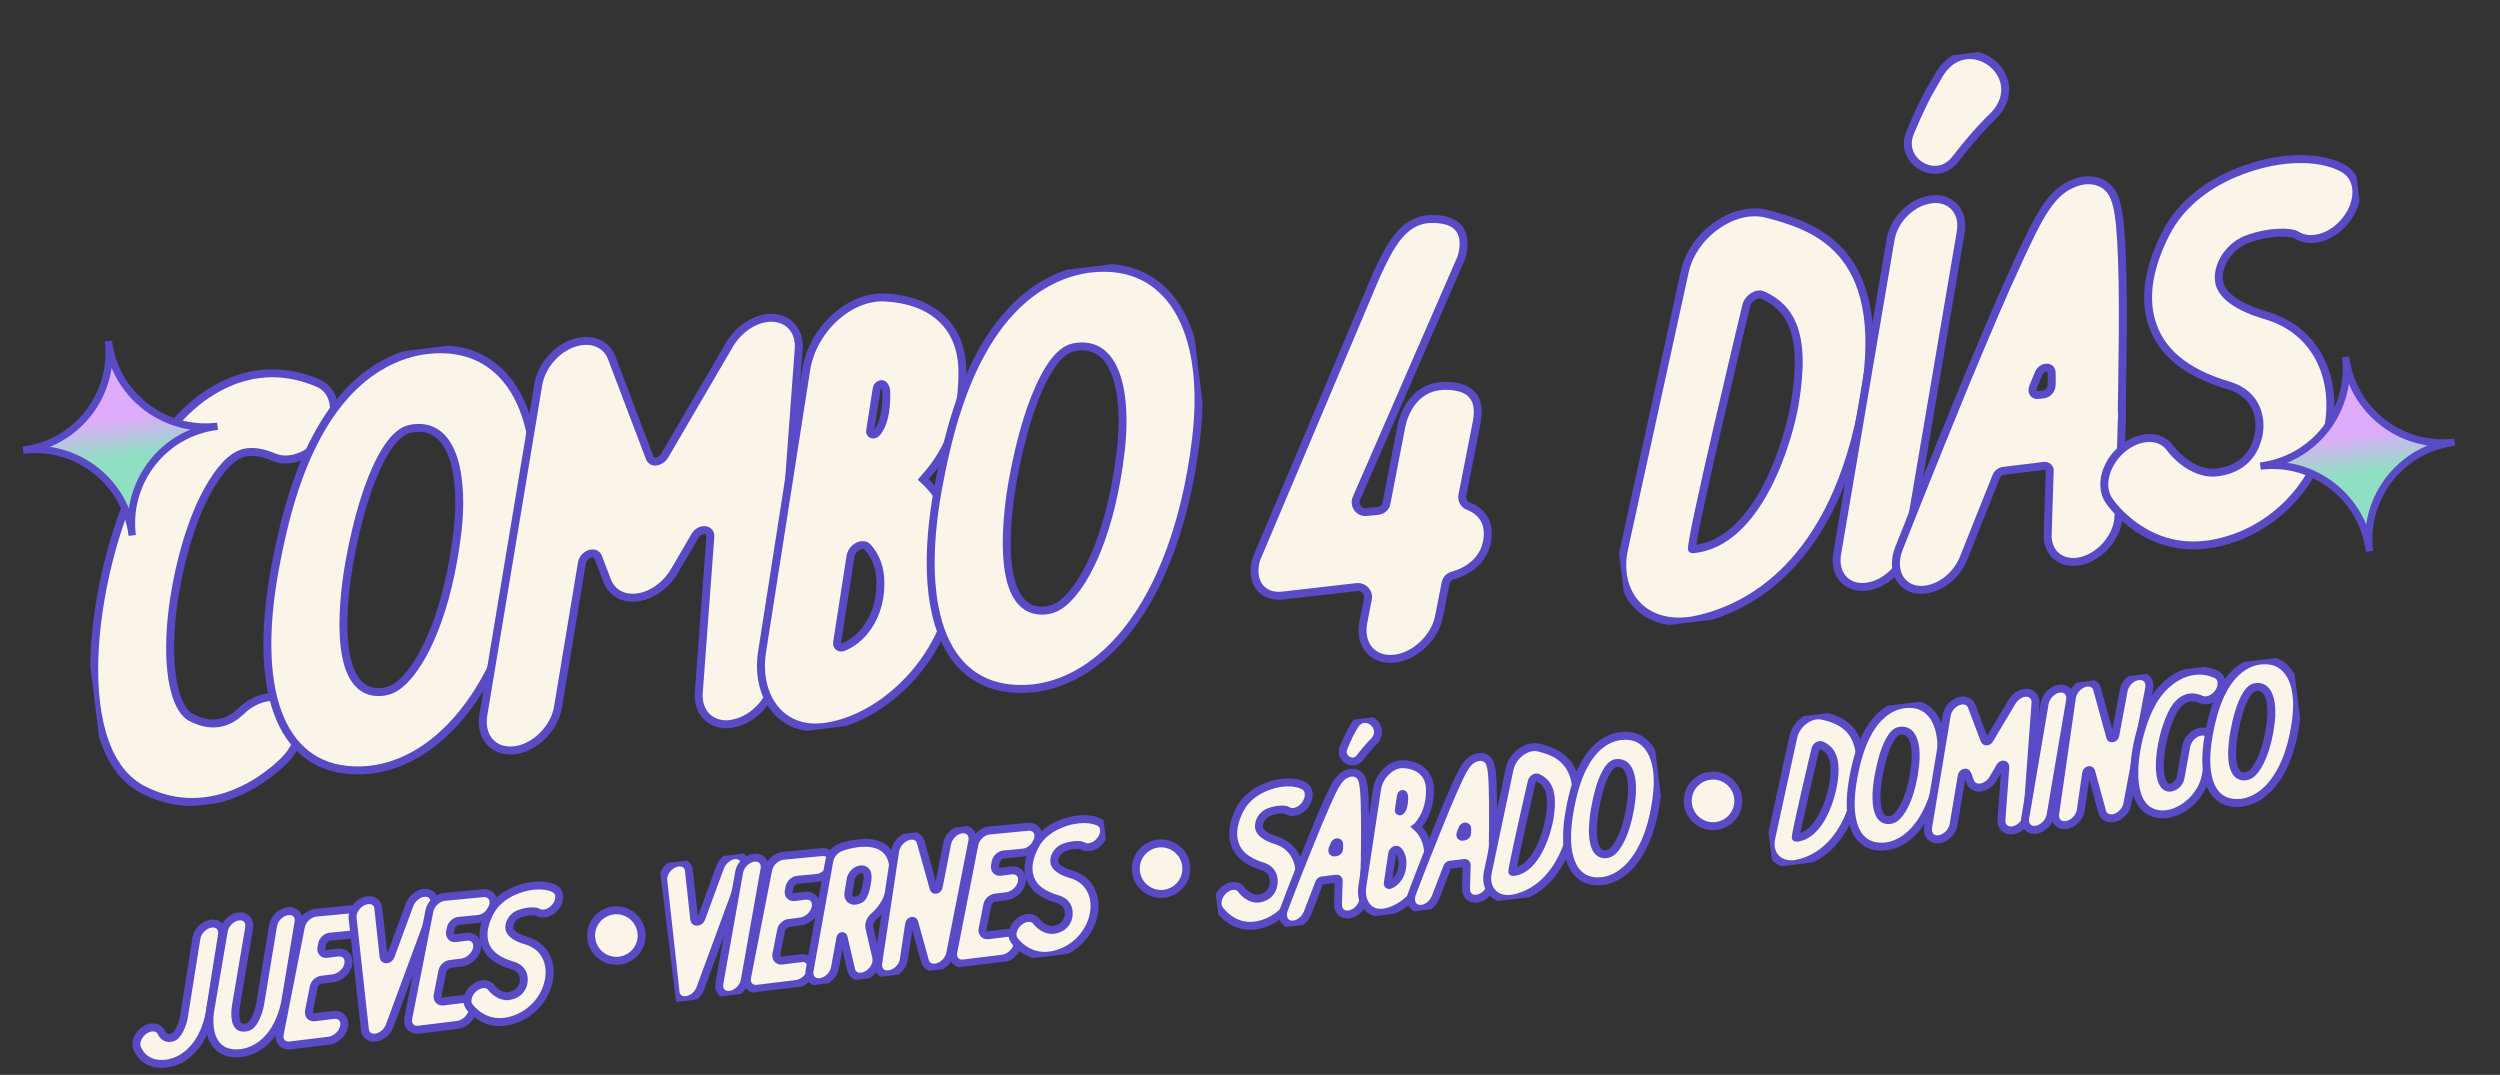 <svg width="314" height="135" viewBox="0 0 314 135" fill="none" xmlns="http://www.w3.org/2000/svg">
<rect x="0" y="0" width="314" height="135" fill="#333333" stroke="none"/>
<g clip-path="url(#clip0_1872_31238)">
<path d="M234.165 49.833C230.55 71.045 219.393 76.479 213.054 77.832C212.737 77.912 212.414 77.951 212.092 77.991C209.472 78.312 207.136 77.614 205.582 75.958C203.983 74.266 203.379 71.673 203.983 68.931L211.611 34.092C212.084 31.941 213.503 29.837 215.495 28.402C217.523 26.922 219.906 26.342 221.85 26.842L221.976 26.868C227.393 28.337 237.412 30.965 234.165 49.833ZM221.428 37.073C220.648 36.717 219.514 37.472 219.31 38.482C219.31 38.482 211.977 69.057 212.541 68.988C221.05 68.313 224.746 54.766 225.403 50.786C226.981 41.645 224.725 38.597 221.428 37.073Z" fill="#FBF4E8" stroke="#594AC6" stroke-miterlimit="10"/>
<path d="M246.271 29.138L239.546 68.668C239.118 71.184 236.853 73.391 234.434 73.688C234.394 73.693 234.394 73.693 234.354 73.698C231.93 73.954 230.317 72.141 230.739 69.586L237.464 30.055C237.892 27.54 240.158 25.333 242.576 25.036C242.616 25.031 242.616 25.031 242.657 25.026C245.08 24.77 246.699 26.623 246.271 29.138ZM250.554 14.37C248.687 16.159 247.152 17.989 245.527 20.077C243.073 23.087 238.419 20.17 239.911 16.662C240.67 14.845 241.596 12.72 242.647 10.949L243.693 9.138C247.274 3.65 254.905 9.485 250.554 14.37Z" fill="#FBF4E8" stroke="#594AC6" stroke-miterlimit="10"/>
<path d="M266.084 64.876C265.979 67.352 263.909 69.823 261.45 70.453C258.986 71.043 257.084 69.552 257.189 67.077C257.28 64.48 257.36 61.802 257.445 59.165C257.476 58.751 257.154 58.462 256.711 58.516L251.632 59.14C251.229 59.189 250.856 59.481 250.704 59.91C249.323 63.323 247.982 66.73 246.636 70.096C245.791 72.211 243.819 73.808 241.844 74.05C241.481 74.095 241.113 74.099 240.781 74.058C238.53 73.719 237.511 71.422 238.508 68.878C238.538 68.792 242.657 58.354 246.943 47.936C249.503 41.794 251.597 36.857 253.281 33.244C256.31 26.592 257.75 23.994 260.689 22.935C262.019 22.444 263.304 22.573 264.28 23.192C265.839 24.232 266.279 26.148 266.52 32.439C266.645 35.789 266.667 40.302 266.576 45.895C266.568 47.825 266.514 49.719 266.496 51.569C266.545 51.973 266.555 52.382 266.488 52.842L266.493 52.882C266.325 59.511 266.119 64.831 266.084 64.876ZM255.987 49.617L256.672 49.532C257.196 49.468 257.665 48.959 257.681 48.423C257.697 47.888 257.713 47.352 257.689 46.822C257.701 45.917 256.441 45.99 256.062 46.898C255.844 47.459 255.586 48.024 255.369 48.584C255.116 49.19 255.422 49.686 255.987 49.617Z" fill="#FBF4E8" stroke="#594AC6" stroke-miterlimit="10"/>
<path d="M291.738 45.884C292.956 48.812 293.021 52.334 291.896 55.838C289.763 62.462 284.108 67.383 277.397 68.372C277.276 68.387 277.195 68.397 277.074 68.411C269.617 69.327 265.351 63.571 264.899 62.888C263.658 61.111 264.409 58.228 266.517 56.409C268.667 54.586 271.362 54.542 272.603 56.319C273.291 57.26 275.725 59.753 278.617 59.315C281.751 58.849 282.988 56.932 283.49 55.351C284.32 52.787 283.551 49.516 279.981 48.435C274.463 46.814 271.269 44.128 270.178 40.24C269.297 37.065 269.944 33.332 272.127 29.124C273.75 26.011 276.782 23.381 280.714 21.749C286.824 19.193 292.167 19.727 294.572 21.32C296.353 22.497 296.449 25.276 294.722 27.54C293.036 29.799 290.198 30.681 288.417 29.504C287.839 29.124 285.119 28.965 282.225 30.059L282.185 30.064C280.622 30.667 279.285 32.103 278.834 33.759C278.58 34.694 278.69 35.255 278.78 35.654C279.22 37.242 281.228 38.596 284.415 39.559C287.889 40.528 290.408 42.722 291.738 45.884Z" fill="#FBF4E8" stroke="#594AC6" stroke-miterlimit="10"/>
</g>
<path d="M170.372 62.59C169.992 63.46 170.709 64.42 171.63 64.307L173.073 64.167C173.625 64.099 174.064 63.709 174.148 63.175L175.932 53.938C176.385 51.226 178.104 48.471 181.508 48.465C184.912 48.458 185.982 50.16 185.497 52.914L183.68 62.191C183.564 62.767 183.862 63.366 184.41 63.561C185.901 64.126 186.985 65.34 186.857 67.339C186.699 70.014 184.733 71.678 182.415 72.299C181.981 72.427 181.653 72.804 181.56 73.264L180.778 77.252C180.325 79.964 177.819 82.404 175.202 82.725C175.165 82.73 175.165 82.73 175.128 82.734C172.469 83.023 170.728 81.03 171.213 78.276L171.809 75.21C171.972 74.404 171.283 73.666 170.468 73.728L161.244 74.786C161.207 74.791 161.17 74.795 161.17 74.795C161.133 74.8 161.133 74.8 161.096 74.804C158.475 75.089 156.991 73.063 157.771 70.274L172.819 34.678C174.564 30.909 176.179 27.605 179.721 27.507C183.489 27.418 184.346 29.521 183.566 32.31L170.372 62.59Z" fill="#FBF4E8" stroke="#594AC6" stroke-miterlimit="10"/>
<g clip-path="url(#clip1_1872_31238)">
<path d="M36.822 88.624C38.321 90.363 37.819 93.456 35.654 95.571C33.127 98.026 29.641 100.154 25.768 100.63C23.198 100.945 20.503 100.537 17.791 99.095C7.947 93.722 11.966 69.899 17.906 59.039C20.786 53.768 24.269 50.123 28.23 48.269C32.05 46.469 36.012 46.426 39.967 48.122C42.101 49.043 42.595 51.866 41.039 54.461C39.48 57.018 36.52 58.343 34.386 57.422C33.184 56.904 31.47 56.412 30.013 57.108C28.379 57.864 26.892 60.117 25.935 61.898C23.718 65.979 21.908 72.782 21.465 78.752C20.976 85.837 22.464 89.278 23.919 90.061C26.871 91.658 28.944 90.59 30.194 89.401C32.355 87.25 35.327 86.922 36.822 88.624Z" fill="#FBF4E8" stroke="#594AC6" stroke-miterlimit="10"/>
<path d="M66.933 65.183C65.546 76.926 61.711 86.382 56.095 91.804C53.205 94.599 49.955 96.255 46.589 96.668C46.155 96.722 45.68 96.743 45.241 96.76C35.643 96.977 31.626 87.599 34.484 71.682C35.751 64.649 37.464 59.151 39.768 54.876C44.425 46.132 50.589 44.267 53.819 43.944C63.396 42.953 68.536 51.306 66.933 65.183ZM57.464 66.753C58.197 60.451 57.239 53.248 52.086 53.77C52.014 53.779 51.941 53.788 51.869 53.796C51.037 53.899 49.616 54.295 47.856 57.617C46.246 60.661 44.879 65.081 43.853 70.79C43.379 73.51 41.257 87.045 47.634 86.927C48.806 86.894 49.711 86.487 50.694 85.516C53.19 83.102 56.251 76.921 57.464 66.753Z" fill="#FBF4E8" stroke="#594AC6" stroke-miterlimit="10"/>
<path d="M97.288 85.008C97.103 87.693 94.816 90.303 92.164 90.851C92.019 90.868 91.879 90.923 91.771 90.936C89.346 91.234 87.598 89.563 87.764 87.028L89.216 67.439C89.304 66.356 87.897 66.27 87.289 67.305L84.71 71.726C83.676 73.48 81.924 74.767 80.118 75.026C78.313 75.285 76.853 74.466 76.263 72.948L75.127 69.982C74.794 69.062 73.278 69.581 73.086 70.713L70.089 88.791C69.651 91.507 67.16 93.958 64.586 94.237C61.976 94.52 60.264 92.549 60.702 89.833L67.613 48.277C68.001 46.048 69.758 43.909 71.94 43.124C74.121 42.338 76.124 43.091 76.827 44.927L81.604 57.503C81.879 58.246 82.96 58.076 83.481 57.236L91.647 43.255C92.894 41.143 95.153 39.793 97.152 39.917C99.192 40.074 100.488 41.652 100.317 43.855L97.288 85.008Z" fill="#FBF4E8" stroke="#594AC6" stroke-miterlimit="10"/>
<path d="M120.132 70.594C120.102 75.737 118.218 80.738 114.775 84.71C111.685 88.269 107.684 90.683 103.752 91.277C103.644 91.29 103.571 91.299 103.463 91.312C101.146 91.597 99.08 90.926 97.644 89.401C95.955 87.612 95.248 84.852 95.723 81.836L101.259 46.438C101.652 43.95 103.007 41.528 104.995 39.768C106.852 38.135 109.061 37.272 111.092 37.355C117.193 37.678 120.762 41.011 120.876 46.433C120.986 51.817 119.415 56.373 116.18 59.95C116.117 60.032 116.017 60.118 115.954 60.2C118.398 62.451 120.162 65.746 120.132 70.594ZM110.58 73.282C110.587 71.248 109.929 69.776 108.994 68.745C108.357 68.046 106.977 68.77 106.822 69.899L105.137 80.717C105.082 81.167 105.448 81.455 105.906 81.288C106.815 80.918 107.761 80.247 108.5 79.38C109.846 77.772 110.581 75.686 110.58 73.282ZM109.291 54.104C109.2 54.559 109.738 54.751 110.095 54.374C110.938 53.458 111.347 51.707 111.319 49.381C111.328 49.158 111.32 48.789 111.054 48.415C110.823 48.037 110.163 48.34 110.112 48.826L109.291 54.104Z" fill="#FBF4E8" stroke="#594AC6" stroke-miterlimit="10"/>
<path d="M150.247 54.954C148.86 66.697 145.025 76.152 139.408 81.574C136.519 84.369 133.269 86.025 129.903 86.439C129.469 86.492 128.994 86.513 128.555 86.53C118.956 86.748 114.939 77.369 117.798 61.452C119.065 54.419 120.778 48.922 123.081 44.646C127.739 35.903 133.902 34.037 137.132 33.714C146.709 32.723 151.849 41.077 150.247 54.954ZM140.778 56.523C141.51 50.221 140.552 43.018 135.4 43.54C135.327 43.549 135.255 43.558 135.183 43.567C134.35 43.669 132.929 44.065 131.17 47.387C129.56 50.432 128.192 54.852 127.166 60.561C126.692 63.281 124.57 76.815 130.948 76.697C132.119 76.665 133.025 76.257 134.007 75.287C136.539 72.868 139.601 66.687 140.778 56.523Z" fill="#FBF4E8" stroke="#594AC6" stroke-miterlimit="10"/>
</g>
<g clip-path="url(#clip2_1872_31238)">
<path d="M93.466 109.189L87.955 124.158C87.681 124.907 86.969 125.512 86.236 125.615C86.222 125.617 86.209 125.618 86.196 125.62C85.474 125.708 84.922 125.299 84.852 124.618L83.304 110.569C83.214 109.732 83.858 108.791 84.751 108.443C85.645 108.108 86.439 108.501 86.528 109.338L87.202 115.487C87.257 115.931 87.909 115.837 88.08 115.352L90.438 108.938C90.763 108.049 91.693 107.339 92.528 107.408C93.377 107.477 93.802 108.286 93.466 109.189Z" fill="#FBF4E8" stroke="#594AC6" stroke-miterlimit="10"/>
<path d="M96.025 109.167L93.54 123.154C93.377 124.035 92.554 124.839 91.686 124.946C91.672 124.947 91.672 124.947 91.659 124.949C90.776 125.044 90.195 124.4 90.356 123.505L92.842 109.518C93.005 108.636 93.828 107.832 94.696 107.726C94.709 107.724 94.709 107.724 94.723 107.722C95.606 107.627 96.187 108.272 96.025 109.167Z" fill="#FBF4E8" stroke="#594AC6" stroke-miterlimit="10"/>
<path d="M100.162 110.501C99.706 110.544 99.255 110.958 99.164 111.433L99.072 111.895C98.983 112.383 99.296 112.729 99.764 112.672L101.126 112.504C102.021 112.394 102.617 113.05 102.455 113.945C102.294 114.84 101.429 115.636 100.548 115.744L99.079 115.924C98.624 115.98 98.187 116.392 98.108 116.852L97.515 119.868C97.426 120.356 97.74 120.702 98.207 120.645L100.598 120.351C101.493 120.242 102.089 120.898 101.928 121.792C101.766 122.687 100.901 123.483 100.02 123.591L95.171 124.186C94.971 124.211 94.781 124.208 94.612 124.162C93.981 123.988 93.704 123.385 93.839 122.719L96.482 109.243C96.657 108.347 97.51 107.566 98.381 107.485L103.219 107.024C104.09 106.943 104.673 107.601 104.498 108.497C104.324 109.394 103.485 110.186 102.601 110.268L100.162 110.501Z" fill="#FBF4E8" stroke="#594AC6" stroke-miterlimit="10"/>
<path d="M109.818 115.056C109.806 115.071 109.806 115.071 109.818 115.056C109.339 115.46 109.086 116.048 109.2 116.538L110.059 120.224C110.229 120.945 109.813 121.858 109.046 122.35C108.77 122.53 108.484 122.631 108.23 122.662C107.589 122.741 107.048 122.423 106.906 121.817L105.937 117.681C105.886 117.488 105.586 117.578 105.558 117.793L104.87 121.577C104.707 122.459 103.882 123.249 103.014 123.356C103.001 123.358 103.001 123.358 102.987 123.359C102.104 123.454 101.522 122.797 101.683 121.902L104.164 108.101C104.292 107.369 104.886 106.687 105.611 106.412C105.961 106.276 109.133 105.171 110.977 106.495C111.645 106.97 112.391 107.966 112.148 109.958C111.992 111.449 111.549 113.584 109.818 115.056ZM106.562 112.168C106.449 112.792 106.897 113.241 107.518 113.111C107.914 113.023 108.102 112.894 108.162 112.834C108.335 112.693 108.746 112.179 108.946 110.497C109.039 109.703 108.831 109.45 108.653 109.326C108.653 109.326 108.653 109.326 108.638 109.315C108.046 108.91 107.012 109.541 106.858 110.382L106.562 112.168Z" fill="#FBF4E8"/>
<path d="M109.818 115.056C109.806 115.071 109.806 115.071 109.818 115.056ZM109.818 115.056C109.339 115.46 109.086 116.048 109.2 116.538L110.059 120.224C110.229 120.945 109.813 121.858 109.046 122.35C108.77 122.53 108.484 122.631 108.23 122.662C107.589 122.741 107.048 122.423 106.906 121.817L105.937 117.681C105.886 117.488 105.586 117.578 105.558 117.793L104.87 121.577C104.707 122.459 103.882 123.249 103.014 123.356C103.001 123.358 103.001 123.358 102.987 123.359C102.104 123.454 101.522 122.797 101.683 121.902L104.164 108.101C104.292 107.369 104.886 106.687 105.611 106.412C105.961 106.276 109.133 105.171 110.977 106.495C111.645 106.97 112.391 107.966 112.148 109.958C111.992 111.449 111.549 113.584 109.818 115.056ZM106.562 112.168C106.449 112.792 106.897 113.241 107.518 113.111C107.914 113.023 108.102 112.894 108.162 112.834C108.335 112.693 108.746 112.179 108.946 110.497C109.039 109.703 108.831 109.45 108.653 109.326C108.653 109.326 108.653 109.326 108.638 109.315C108.046 108.91 107.012 109.541 106.858 110.382L106.562 112.168Z" stroke="#594AC6" stroke-miterlimit="10"/>
<path d="M122.127 105.657L119.346 119.773C119.195 120.534 118.549 121.236 117.79 121.462C117.032 121.688 116.371 121.384 116.182 120.731L114.82 115.821C114.742 115.512 114.247 115.679 114.195 116.03L113.515 120.542C113.381 121.433 112.559 122.25 111.666 122.373C111.666 122.373 111.652 122.375 111.639 122.376C110.771 122.483 110.165 121.855 110.301 120.976L112.44 106.82C112.589 106.046 113.217 105.306 113.999 105.05C114.768 104.797 115.456 105.097 115.646 105.763L117.271 111.596C117.347 111.891 117.832 111.752 117.897 111.4L118.972 105.911C119.147 105.015 119.999 104.221 120.872 104.154C121.733 104.101 122.303 104.773 122.127 105.657Z" fill="#FBF4E8" stroke="#594AC6" stroke-miterlimit="10"/>
<path d="M126.06 107.322C125.604 107.364 125.153 107.778 125.063 108.253L124.97 108.715C124.881 109.203 125.195 109.549 125.662 109.492L127.025 109.324C127.919 109.214 128.515 109.87 128.354 110.765C128.193 111.66 127.328 112.456 126.446 112.564L124.977 112.744C124.523 112.8 124.085 113.212 124.006 113.672L123.414 116.688C123.325 117.176 123.638 117.522 124.106 117.465L126.497 117.171C127.392 117.062 127.987 117.718 127.826 118.612C127.665 119.507 126.8 120.303 125.918 120.411L121.07 121.006C120.869 121.031 120.679 121.028 120.511 120.982C119.879 120.808 119.602 120.206 119.737 119.539L122.38 106.063C122.555 105.167 123.408 104.386 124.28 104.305L129.117 103.844C129.989 103.763 130.571 104.421 130.397 105.317C130.222 106.214 129.384 107.006 128.499 107.088L126.06 107.322Z" fill="#FBF4E8" stroke="#594AC6" stroke-miterlimit="10"/>
<path d="M137.133 112.034C137.571 113.067 137.59 114.324 137.185 115.554C136.416 117.902 134.34 119.655 131.915 120.006C131.875 120.011 131.835 120.016 131.795 120.021C129.084 120.354 127.546 118.315 127.381 118.084C126.939 117.462 127.206 116.435 127.98 115.783C128.754 115.131 129.742 115.116 130.185 115.738C130.43 116.079 131.322 116.937 132.36 116.783C133.492 116.617 133.95 115.925 134.128 115.386C134.422 114.475 134.158 113.314 132.852 112.944C130.855 112.367 129.697 111.436 129.312 110.064C128.999 108.949 129.242 107.62 130.035 106.131C130.632 105.023 131.738 104.092 133.157 103.507C135.377 102.598 137.312 102.785 138.18 103.341C138.827 103.752 138.852 104.73 138.233 105.535C137.613 106.341 136.594 106.651 135.945 106.227C135.739 106.093 134.743 106.043 133.693 106.437L133.68 106.439C133.11 106.655 132.617 107.166 132.47 107.741C132.389 108.069 132.413 108.265 132.444 108.407C132.606 108.957 133.331 109.452 134.484 109.787C135.749 110.149 136.658 110.926 137.133 112.034Z" fill="#FBF4E8" stroke="#594AC6" stroke-miterlimit="10"/>
</g>
<g clip-path="url(#clip3_1872_31238)">
<path d="M162.877 107.896C163.323 108.984 163.349 110.304 162.951 111.593C162.194 114.055 160.124 115.884 157.696 116.238C157.656 116.243 157.616 116.248 157.575 116.253C154.86 116.586 153.306 114.436 153.14 114.192C152.693 113.536 152.955 112.458 153.727 111.778C154.498 111.098 155.488 111.088 155.936 111.744C156.183 112.104 157.082 113.011 158.122 112.855C159.256 112.688 159.71 111.963 159.885 111.398C160.175 110.443 159.903 109.222 158.592 108.826C156.588 108.208 155.421 107.222 155.027 105.78C154.706 104.607 154.942 103.212 155.728 101.652C156.319 100.493 157.422 99.521 158.841 98.915C161.061 97.973 163.001 98.181 163.875 98.771C164.526 99.206 164.557 100.234 163.94 101.076C163.324 101.918 162.304 102.238 161.652 101.789C161.444 101.647 160.446 101.589 159.396 101.996L159.383 101.998C158.813 102.221 158.322 102.755 158.178 103.358C158.098 103.702 158.124 103.908 158.156 104.058C158.322 104.636 159.051 105.16 160.209 105.52C161.492 105.906 162.407 106.727 162.877 107.896Z" fill="#FBF4E8" stroke="#594AC6" stroke-miterlimit="10"/>
<path d="M171.281 112.758C171.243 113.669 170.501 114.596 169.605 114.818C168.709 115.039 168.016 114.483 168.052 113.559C168.083 112.594 168.11 111.601 168.138 110.608C168.146 110.454 168.024 110.343 167.877 110.361L166.031 110.588C165.897 110.604 165.748 110.72 165.698 110.866C165.201 112.125 164.708 113.412 164.235 114.655C163.939 115.444 163.21 116.035 162.501 116.122C162.367 116.138 162.232 116.141 162.106 116.115C161.29 115.992 160.911 115.119 161.273 114.196C161.282 114.153 162.761 110.279 164.324 106.422C165.239 104.136 166.006 102.313 166.602 100.972C167.696 98.496 168.215 97.527 169.282 97.145C169.763 96.974 170.23 97.015 170.585 97.25C171.149 97.641 171.317 98.344 171.401 100.689C171.444 101.924 171.461 103.608 171.446 105.701C171.438 106.412 171.431 107.124 171.42 107.808C171.438 107.959 171.443 108.112 171.41 108.283L171.412 108.297C171.346 110.744 171.277 112.731 171.281 112.758ZM167.594 107.065L167.835 107.036C168.022 107.013 168.201 106.81 168.191 106.616C168.194 106.42 168.197 106.225 168.2 106.029C168.2 105.695 167.74 105.71 167.607 106.061C167.523 106.266 167.44 106.471 167.357 106.677C167.276 106.909 167.394 107.09 167.594 107.065ZM172.611 93.071C171.946 93.738 171.376 94.407 170.794 95.19C169.912 96.301 168.203 95.215 168.75 93.921C169.034 93.246 169.358 92.453 169.738 91.793L170.117 91.12C171.401 89.081 174.181 91.262 172.611 93.071Z" fill="#FBF4E8" stroke="#594AC6" stroke-miterlimit="10"/>
<path d="M179.39 107.471C179.39 109.24 178.748 110.978 177.585 112.347C176.541 113.576 175.176 114.398 173.845 114.618C173.805 114.623 173.778 114.626 173.738 114.631C172.962 114.726 172.254 114.492 171.769 113.967C171.191 113.355 170.951 112.395 171.108 111.344L172.959 99.105C173.085 98.253 173.551 97.401 174.224 96.803C174.847 96.239 175.598 95.938 176.282 95.979C178.347 96.102 179.56 97.249 179.601 99.125C179.639 100.988 179.112 102.558 178.015 103.793C177.992 103.824 177.968 103.855 177.943 103.872C178.785 104.646 179.388 105.799 179.39 107.471ZM176.15 108.398C176.146 107.702 175.933 107.184 175.603 106.821C175.397 106.581 174.926 106.834 174.864 107.218L174.305 110.952C174.283 111.108 174.417 111.203 174.559 111.144C174.87 111.022 175.181 110.788 175.443 110.492C175.906 109.947 176.142 109.221 176.15 108.398ZM175.687 101.752C175.665 101.908 175.836 101.97 175.956 101.844C176.244 101.53 176.385 100.914 176.369 100.121C176.374 100.051 176.357 99.914 176.287 99.783C176.203 99.654 175.984 99.75 175.966 99.934L175.687 101.752Z" fill="#FBF4E8" stroke="#594AC6" stroke-miterlimit="10"/>
<path d="M187.36 110.784C187.322 111.695 186.581 112.622 185.685 112.843C184.788 113.065 184.096 112.509 184.132 111.585C184.162 110.619 184.19 109.627 184.217 108.634C184.225 108.479 184.103 108.369 183.956 108.387L182.11 108.614C181.976 108.63 181.828 108.746 181.778 108.892C181.281 110.151 180.787 111.438 180.315 112.68C180.018 113.469 179.289 114.061 178.58 114.148C178.447 114.164 178.311 114.167 178.186 114.14C177.37 114.018 176.991 113.144 177.353 112.222C177.361 112.179 178.841 108.305 180.404 104.448C181.318 102.161 182.085 100.339 182.681 98.998C183.776 96.522 184.295 95.553 185.361 95.171C185.843 95 186.309 95.04 186.664 95.276C187.228 95.666 187.396 96.37 187.48 98.715C187.523 99.95 187.54 101.634 187.525 103.726C187.518 104.438 187.51 105.15 187.499 105.834C187.517 105.985 187.523 106.138 187.489 106.309L187.491 106.323C187.438 108.768 187.37 110.755 187.36 110.784ZM183.674 105.091L183.914 105.062C184.102 105.039 184.28 104.836 184.27 104.642C184.273 104.446 184.277 104.251 184.28 104.055C184.279 103.721 183.82 103.735 183.686 104.086C183.603 104.292 183.519 104.497 183.436 104.702C183.356 104.935 183.473 105.116 183.674 105.091Z" fill="#FBF4E8" stroke="#594AC6" stroke-miterlimit="10"/>
<path d="M197.81 102.45C196.512 110.343 192.467 112.345 190.165 112.837C190.046 112.865 189.926 112.88 189.819 112.893C188.869 113.01 188.021 112.738 187.458 112.138C186.864 111.5 186.652 110.551 186.879 109.519L189.607 96.573C189.78 95.771 190.283 94.999 191.005 94.464C191.738 93.914 192.609 93.71 193.312 93.902L193.354 93.911C195.307 94.451 198.959 95.438 197.81 102.45ZM193.152 97.684C192.864 97.552 192.463 97.825 192.386 98.196C192.386 98.196 189.749 109.557 189.963 109.531C193.056 109.29 194.381 104.264 194.618 102.772C195.18 99.386 194.363 98.26 193.152 97.684Z" fill="#FBF4E8" stroke="#594AC6" stroke-miterlimit="10"/>
<path d="M208.117 99.805C207.666 103.873 206.37 107.14 204.467 109.004C203.484 109.961 202.386 110.528 201.249 110.667C201.102 110.685 200.94 110.691 200.791 110.696C197.54 110.76 196.164 107.515 197.117 102.005C197.539 99.584 198.119 97.674 198.902 96.198C200.486 93.174 202.554 92.544 203.655 92.437C206.902 92.122 208.655 95.014 208.117 99.805ZM204.91 100.338C205.157 98.147 204.825 95.666 203.081 95.838C203.054 95.841 203.041 95.843 203.014 95.846C202.733 95.881 202.26 96.008 201.654 97.156C201.105 98.213 200.655 99.745 200.312 101.71C200.143 102.651 199.442 107.336 201.609 107.293C202.002 107.286 202.309 107.137 202.65 106.816C203.472 105.991 204.514 103.856 204.91 100.338Z" fill="#FBF4E8" stroke="#594AC6" stroke-miterlimit="10"/>
</g>
<g clip-path="url(#clip4_1872_31238)">
<path d="M233.429 98.267C232.111 106.008 228.061 107.98 225.757 108.468C225.638 108.496 225.518 108.511 225.411 108.524C224.461 108.641 223.613 108.376 223.052 107.79C222.459 107.166 222.25 106.236 222.479 105.224L225.241 92.539C225.416 91.753 225.921 90.994 226.644 90.469C227.379 89.927 228.251 89.725 228.953 89.912L228.993 89.907C230.958 90.417 234.596 91.391 233.429 98.267ZM228.782 93.607C228.494 93.478 228.093 93.746 228.015 94.11C228.015 94.11 225.349 105.254 225.563 105.228C228.657 104.984 229.995 100.054 230.236 98.59C230.806 95.27 229.99 94.155 228.782 93.607Z" fill="#FBF4E8" stroke="#594AC6" stroke-miterlimit="10"/>
<path d="M243.758 95.646C243.297 99.636 241.993 102.842 240.085 104.674C239.1 105.614 238 106.173 236.863 106.312C236.716 106.33 236.553 106.337 236.405 106.341C233.153 106.413 231.785 103.235 232.751 97.831C233.18 95.457 233.765 93.582 234.551 92.133C236.13 89.167 238.213 88.543 239.314 88.435C242.562 88.118 244.309 90.949 243.758 95.646ZM240.536 96.178C240.789 94.031 240.463 91.599 238.718 91.772C238.691 91.775 238.678 91.777 238.651 91.78C238.37 91.815 237.897 91.941 237.288 93.067C236.736 94.105 236.282 95.608 235.935 97.536C235.763 98.458 235.05 103.052 237.217 103.005C237.61 102.998 237.918 102.85 238.26 102.535C239.098 101.722 240.145 99.627 240.536 96.178Z" fill="#FBF4E8" stroke="#594AC6" stroke-miterlimit="10"/>
<path d="M254.628 102.301C254.563 103.21 253.789 104.098 252.887 104.277C252.834 104.283 252.793 104.288 252.74 104.295C251.924 104.395 251.324 103.827 251.382 102.973L251.871 96.33C251.893 95.959 251.428 95.934 251.213 96.288L250.338 97.788C249.991 98.391 249.391 98.82 248.778 98.909C248.177 98.996 247.667 98.717 247.469 98.209L247.088 97.204C246.968 96.891 246.461 97.076 246.398 97.453L245.37 103.574C245.212 104.495 244.376 105.322 243.491 105.417C242.606 105.512 242.021 104.846 242.167 103.927L244.511 89.832C244.635 89.065 245.24 88.349 245.981 88.081C246.722 87.812 247.406 88.07 247.646 88.696L249.257 92.964C249.355 93.211 249.716 93.167 249.884 92.873L252.713 88.142C253.127 87.422 253.9 86.972 254.584 87.011C255.27 87.063 255.717 87.609 255.658 88.34L254.628 102.301Z" fill="#FBF4E8" stroke="#594AC6" stroke-miterlimit="10"/>
<path d="M260.002 87.984L257.558 102.378C257.398 103.286 256.575 104.111 255.705 104.217C255.692 104.219 255.692 104.219 255.679 104.221C254.794 104.316 254.209 103.65 254.368 102.729L256.812 88.335C256.972 87.427 257.794 86.603 258.664 86.496C258.678 86.494 258.678 86.494 258.691 86.493C259.574 86.384 260.16 87.063 260.002 87.984Z" fill="#FBF4E8" stroke="#594AC6" stroke-miterlimit="10"/>
<path d="M269.934 86.451L267.194 100.977C267.046 101.76 266.401 102.481 265.641 102.711C264.882 102.94 264.218 102.626 264.027 101.953L262.645 96.892C262.565 96.574 262.07 96.744 262.019 97.105L261.353 101.749C261.221 102.666 260.4 103.504 259.505 103.628C259.505 103.628 259.492 103.63 259.478 103.631C258.608 103.738 257.999 103.089 258.132 102.185L260.229 87.615C260.349 86.822 260.977 86.076 261.747 85.817C262.516 85.559 263.207 85.87 263.4 86.556L265.048 92.568C265.126 92.873 265.611 92.731 265.675 92.368L266.734 86.721C266.906 85.798 267.757 84.984 268.632 84.917C269.547 84.846 270.12 85.526 269.934 86.451Z" fill="#FBF4E8" stroke="#594AC6" stroke-miterlimit="10"/>
<path d="M273.015 89.2C272.222 90.594 271.54 92.891 271.341 94.923C271.095 97.343 271.566 98.528 272.049 98.81L272.093 98.832C272.515 99.067 272.976 98.833 273.153 98.729C273.329 98.612 273.764 98.285 273.869 97.699L274.601 93.703C274.773 92.781 275.624 91.966 276.497 91.886C277.37 91.806 277.956 92.485 277.784 93.408L277.052 97.404C276.76 99.01 275.698 100.533 274.223 101.466C273.53 101.906 272.802 102.173 272.106 102.258C271.343 102.352 270.607 102.224 269.994 101.876L269.922 101.844C266.67 99.921 268.255 91.805 270.361 88.16C271.268 86.587 272.558 85.364 274.001 84.722C275.045 84.266 276.643 83.892 278.403 84.728C279.11 85.064 279.244 86.045 278.711 86.903C278.164 87.762 277.157 88.186 276.436 87.851C275.975 87.635 275.258 87.436 274.51 87.76C273.941 87.993 273.42 88.508 273.015 89.2Z" fill="#FBF4E8" stroke="#594AC6" stroke-miterlimit="10"/>
<path d="M288.416 90.163C287.955 94.153 286.651 97.359 284.743 99.191C283.758 100.131 282.659 100.689 281.521 100.829C281.374 100.847 281.212 100.853 281.063 100.858C277.811 100.929 276.443 97.751 277.41 92.348C277.838 89.973 278.423 88.099 279.21 86.65C280.801 83.682 282.871 83.059 283.972 82.952C287.22 82.635 288.967 85.466 288.416 90.163ZM285.208 90.694C285.46 88.546 285.134 86.114 283.39 86.287C283.363 86.29 283.35 86.292 283.323 86.295C283.042 86.33 282.568 86.456 281.959 87.583C281.408 88.62 280.954 90.123 280.606 92.051C280.434 92.973 279.721 97.567 281.889 97.52C282.282 97.513 282.59 97.365 282.932 97.05C283.756 96.239 284.803 94.144 285.208 90.694Z" fill="#FBF4E8" stroke="#594AC6" stroke-miterlimit="10"/>
</g>
<circle cx="77.416" cy="117.505" r="3.176" transform="rotate(-7 77.416 117.505)" fill="#FBF4E8" stroke="#594AC6"/>
<circle cx="145.83" cy="109.104" r="3.176" transform="rotate(-7 145.83 109.104)" fill="#FBF4E8" stroke="#594AC6"/>
<circle cx="215.157" cy="100.592" r="3.176" transform="rotate(-7 215.157 100.592)" fill="#FBF4E8" stroke="#594AC6"/>
<path d="M27.884 117.401L26.285 127.486C26.286 127.499 26.288 127.512 26.274 127.513C26.25 127.649 26.027 128.815 25.382 130.085C24.352 132.091 22.716 133.365 20.897 133.588C19.158 133.801 17.867 133.126 17.241 131.68C17.24 131.667 17.225 131.656 17.223 131.643C16.837 130.711 17.678 129.376 18.824 129.09C19.483 128.93 20.042 129.166 20.283 129.692C20.466 130.08 20.795 130.437 21.41 130.361C21.651 130.332 22.052 130.282 22.538 129.375C22.903 128.695 23.059 127.974 23.073 127.867L24.675 117.808C24.824 116.916 25.662 116.112 26.545 116.003L26.558 116.001C27.427 115.895 28.02 116.524 27.884 117.401Z" fill="#FBF4E8" stroke="#594AC6" stroke-miterlimit="10"/>
<path d="M35.882 125.487C35.816 125.945 35.362 128.767 33.462 130.655C32.541 131.562 31.442 132.121 30.279 132.264C28.995 132.422 27.951 132.1 27.258 131.324C25.904 129.809 26.36 127.106 26.444 126.685L28.108 116.91C28.257 116.018 29.095 115.213 29.964 115.107C29.964 115.107 29.964 115.107 29.978 115.105C30.86 114.997 31.455 115.638 31.293 116.532L29.634 126.346C29.635 126.359 29.623 126.374 29.627 126.4C29.546 126.847 29.42 128.252 29.938 128.824C30.064 128.968 30.287 129.126 30.822 129.06C31.197 129.014 31.396 128.87 31.554 128.718C32.231 128.04 32.618 126.549 32.698 125.983C32.697 125.97 32.707 125.943 32.705 125.93L34.299 116.242C34.447 115.35 35.285 114.546 36.168 114.438C37.051 114.329 37.644 114.958 37.496 115.85L35.882 125.487Z" fill="#FBF4E8" stroke="#594AC6" stroke-miterlimit="10"/>
<path d="M41.462 117.64C41.006 117.682 40.554 118.095 40.463 118.57L40.37 119.031C40.281 119.519 40.595 119.864 41.063 119.807L42.427 119.639C43.323 119.529 43.92 120.184 43.758 121.078C43.596 121.971 42.73 122.766 41.847 122.874L40.376 123.055C39.921 123.111 39.483 123.522 39.403 123.982L38.809 126.994C38.72 127.481 39.034 127.826 39.502 127.769L41.896 127.475C42.792 127.365 43.388 128.02 43.227 128.913C43.065 129.807 42.198 130.602 41.316 130.71L36.474 131.305C36.273 131.329 36.083 131.326 35.914 131.281C35.282 131.107 35.004 130.505 35.14 129.84L37.791 116.383C37.967 115.488 38.821 114.707 39.694 114.627L44.538 114.164C45.411 114.084 45.994 114.74 45.819 115.635C45.644 116.531 44.804 117.322 43.918 117.404L41.462 117.64Z" fill="#FBF4E8" stroke="#594AC6" stroke-miterlimit="10"/>
<path d="M54.46 113.913L48.937 128.861C48.662 129.61 47.949 130.213 47.215 130.317C47.201 130.318 47.188 130.32 47.175 130.322C46.452 130.41 45.9 130.002 45.83 129.322L44.284 115.294C44.195 114.458 44.84 113.518 45.734 113.17C46.63 112.835 47.425 113.228 47.514 114.064L48.186 120.203C48.24 120.646 48.894 120.553 49.066 120.069L51.429 113.663C51.754 112.775 52.685 112.065 53.522 112.135C54.372 112.202 54.797 113.011 54.46 113.913Z" fill="#FBF4E8" stroke="#594AC6" stroke-miterlimit="10"/>
<path d="M57.62 115.656C57.164 115.699 56.712 116.112 56.621 116.586L56.528 117.047C56.439 117.535 56.753 117.88 57.221 117.823L58.585 117.655C59.481 117.545 60.078 118.2 59.916 119.094C59.754 119.987 58.888 120.782 58.005 120.89L56.534 121.071C56.079 121.127 55.641 121.538 55.561 121.998L54.967 125.01C54.878 125.497 55.192 125.843 55.66 125.785L58.041 125.493C58.937 125.383 59.533 126.038 59.371 126.931C59.209 127.825 58.343 128.62 57.46 128.728L52.618 129.322C52.418 129.347 52.227 129.344 52.059 129.298C51.426 129.125 51.149 128.523 51.285 127.858L53.936 114.401C54.111 113.505 54.966 112.725 55.838 112.645L60.683 112.182C61.556 112.101 62.138 112.758 61.963 113.653C61.788 114.548 60.948 115.34 60.062 115.422L57.62 115.656Z" fill="#FBF4E8" stroke="#594AC6" stroke-miterlimit="10"/>
<path d="M68.691 120.359C69.13 121.391 69.149 122.646 68.743 123.874C67.972 126.219 65.892 127.97 63.464 128.322C63.424 128.326 63.384 128.331 63.344 128.336C60.629 128.67 59.089 126.635 58.925 126.403C58.482 125.783 58.75 124.757 59.525 124.106C60.301 123.455 61.29 123.439 61.733 124.06C61.978 124.4 62.871 125.257 63.911 125.103C65.045 124.937 65.503 124.246 65.681 123.707C65.977 122.797 65.712 121.638 64.404 121.27C62.406 120.694 61.246 119.764 60.861 118.395C60.547 117.282 60.792 115.955 61.587 114.467C62.184 113.361 63.292 112.431 64.713 111.846C66.937 110.938 68.874 111.123 69.743 111.678C70.391 112.089 70.416 113.065 69.795 113.87C69.174 114.674 68.154 114.985 67.504 114.561C67.298 114.428 66.301 114.378 65.249 114.772L65.236 114.774C64.665 114.989 64.171 115.5 64.024 116.074C63.942 116.402 63.966 116.597 63.997 116.739C64.16 117.288 64.886 117.782 66.04 118.117C67.306 118.477 68.216 119.253 68.691 120.359Z" fill="#FBF4E8" stroke="#594AC6" stroke-miterlimit="10"/>
<path d="M16.606 67.25C15.775 60.482 9.62 55.715 2.898 56.54C9.666 55.709 14.433 49.554 13.608 42.832C14.439 49.6 20.594 54.367 27.316 53.542C20.588 54.322 15.775 60.482 16.606 67.25Z" fill="url(#paint0_linear_1872_31238)" stroke="#594AC6" stroke-width="0.916" stroke-miterlimit="10"/>
<path d="M297.606 69.25C296.775 62.482 290.62 57.715 283.898 58.54C290.666 57.709 295.433 51.554 294.608 44.832C295.439 51.6 301.594 56.367 308.316 55.542C301.588 56.322 296.775 62.482 297.606 69.25Z" fill="url(#paint1_linear_1872_31238)" stroke="#594AC6" stroke-width="0.916" stroke-miterlimit="10"/>
<defs>
<linearGradient id="paint0_linear_1872_31238" x1="13.619" y1="42.785" x2="16.621" y2="67.236" gradientUnits="userSpaceOnUse">
<stop offset="0.4" stop-color="#DFACFB"/>
<stop offset="0.6" stop-color="#8FE0C3"/>
</linearGradient>
<linearGradient id="paint1_linear_1872_31238" x1="294.619" y1="44.785" x2="297.621" y2="69.236" gradientUnits="userSpaceOnUse">
<stop offset="0.4" stop-color="#DFACFB"/>
<stop offset="0.6" stop-color="#8FE0C3"/>
</linearGradient>
<clipPath id="clip0_1872_31238">
<rect width="97.706" height="66.688" fill="white" transform="translate(196.411 12.932) rotate(-7)"/>
</clipPath>
<clipPath id="clip1_1872_31238">
<rect width="142.682" height="53.506" fill="white" transform="translate(7.141 49.453) rotate(-7)"/>
</clipPath>
<clipPath id="clip2_1872_31238">
<rect width="56.062" height="17.462" fill="white" transform="translate(82.793 108.511) rotate(-7)"/>
</clipPath>
<clipPath id="clip3_1872_31238">
<rect width="56.981" height="24.814" fill="white" transform="translate(150.312 92.813) rotate(-7)"/>
</clipPath>
<clipPath id="clip4_1872_31238">
<rect width="68.009" height="18.381" fill="white" transform="translate(220.423 90.686) rotate(-7)"/>
</clipPath>
</defs>
</svg>
